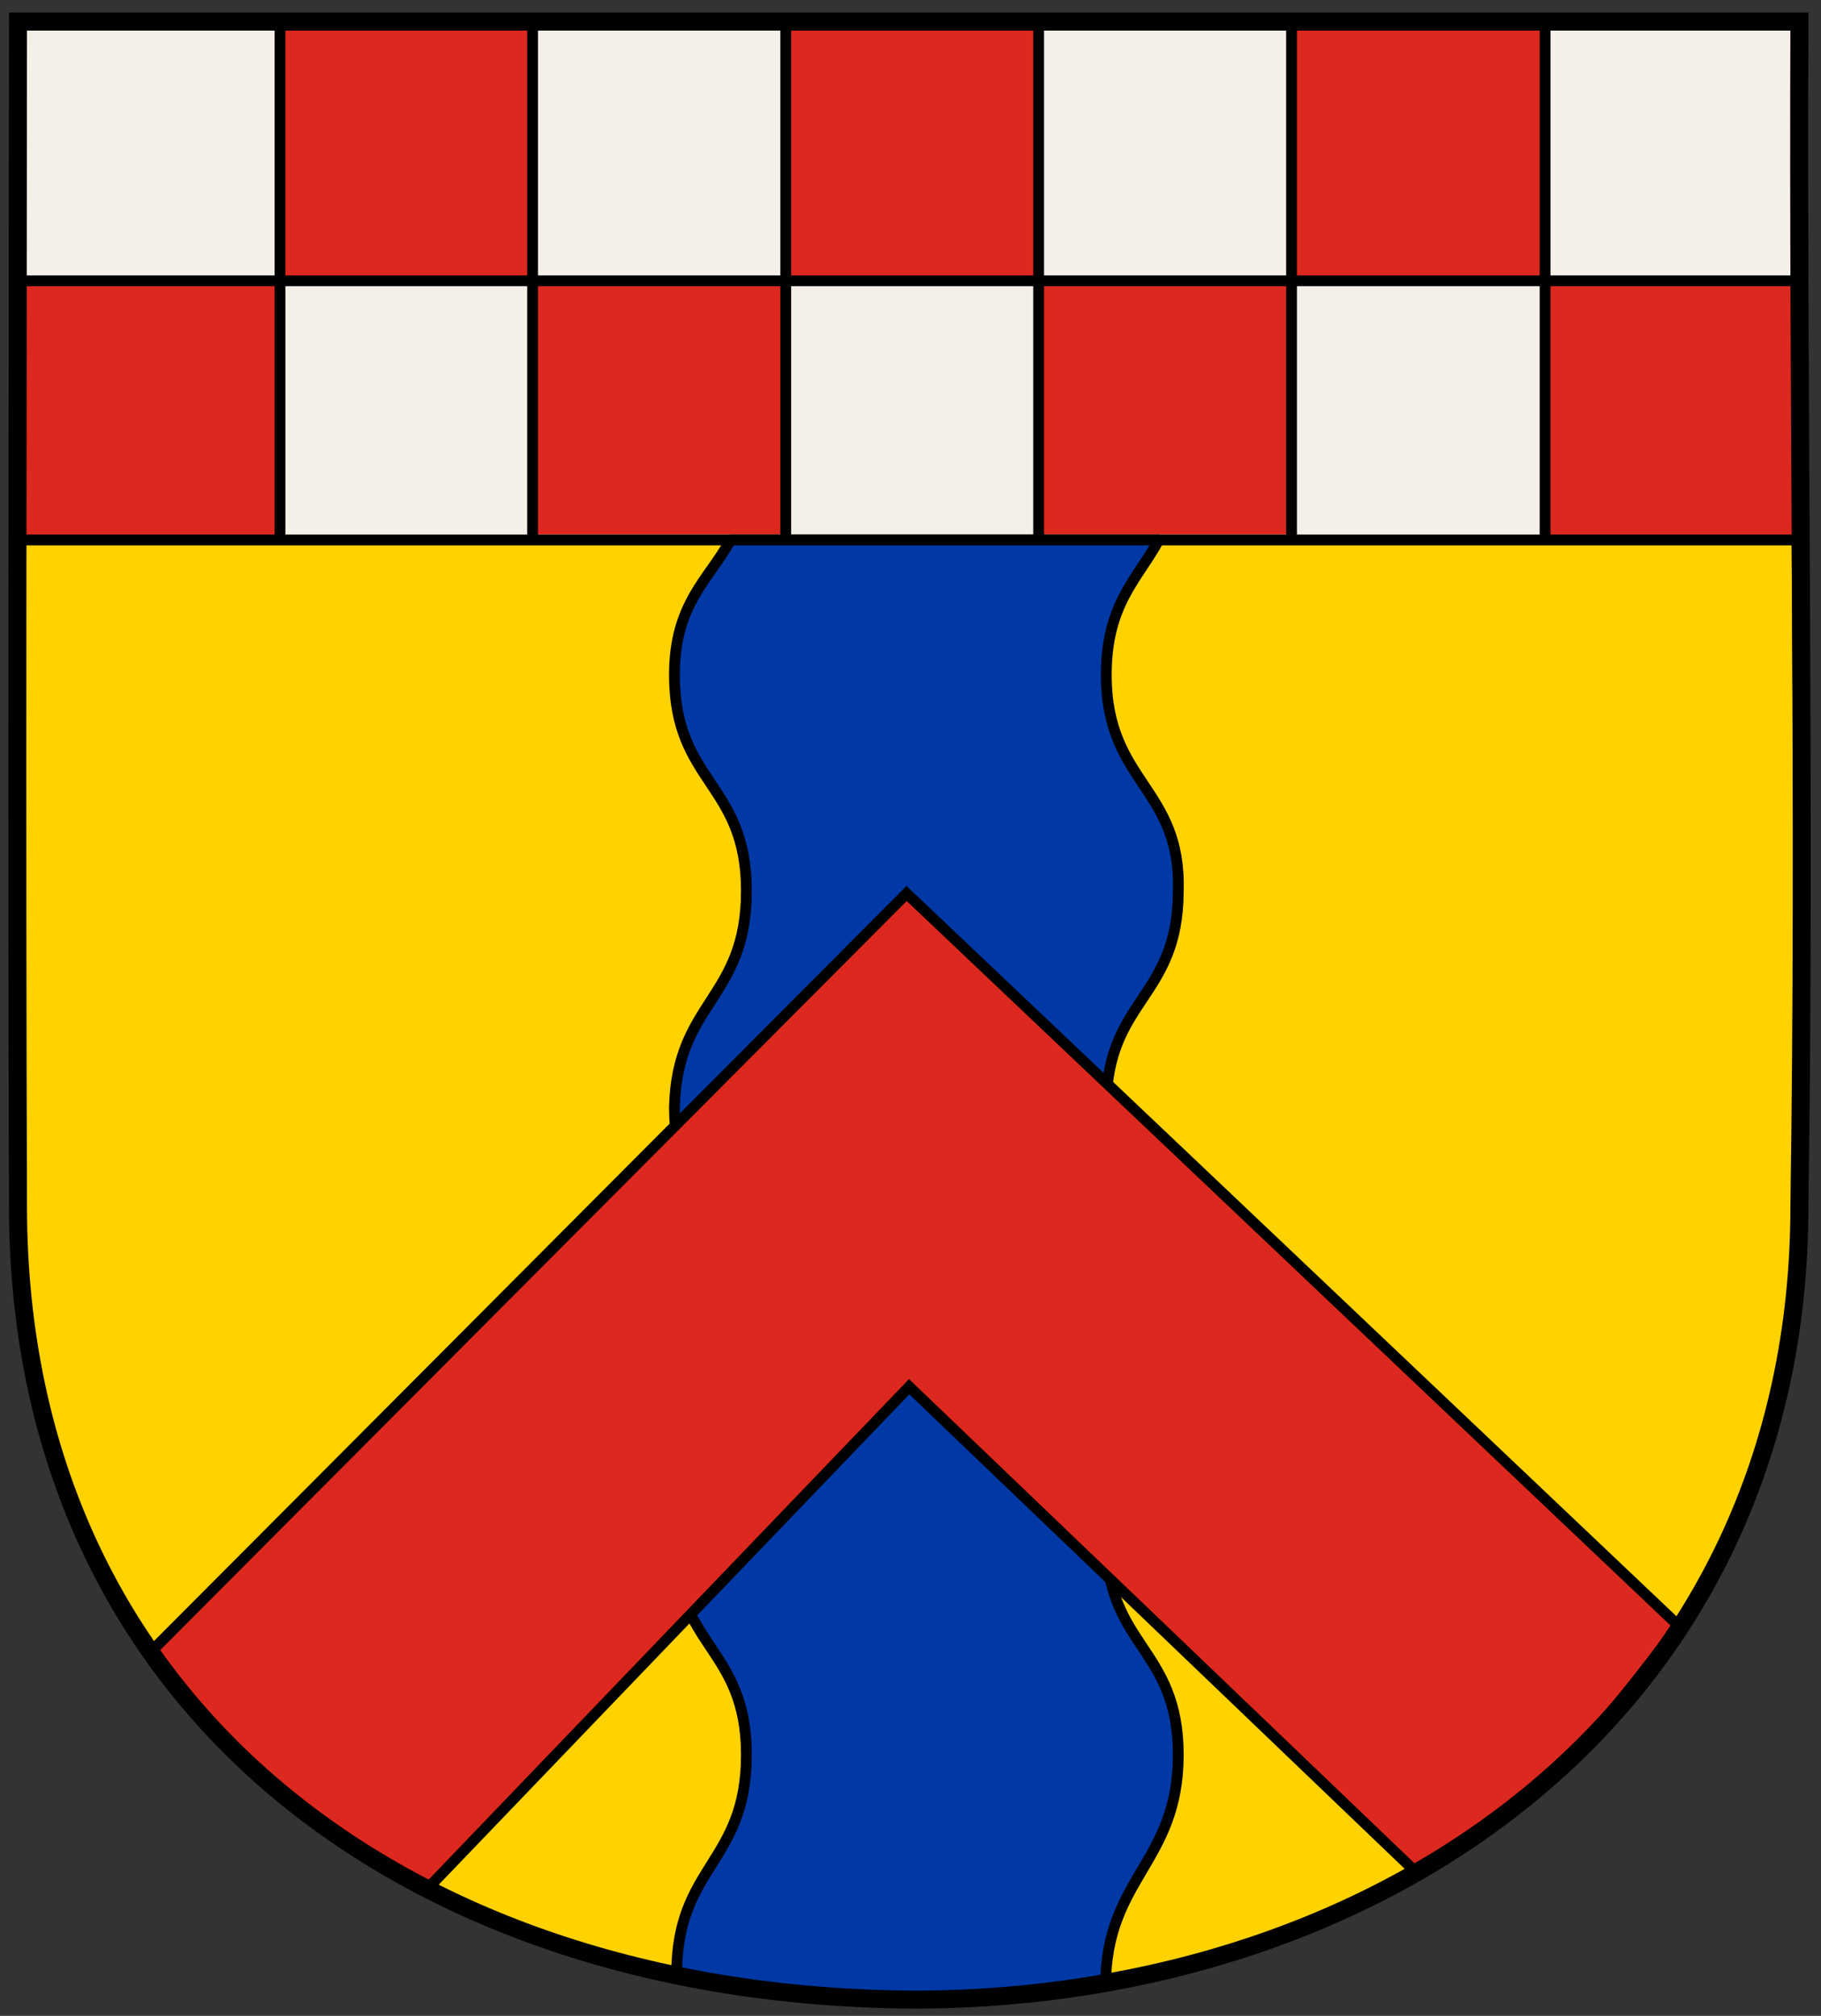 <!-- Created with Inkscape (http://www.inkscape.org/) -->
<svg xmlns:rdf="http://www.w3.org/1999/02/22-rdf-syntax-ns#" xmlns="http://www.w3.org/2000/svg" height="560" width="506" version="1.1" xmlns:cc="http://creativecommons.org/ns#" xmlns:dc="http://purl.org/dc/elements/1.1/">
 <rect width="100%" height="100%" fill="#333333" stroke="none"/>

 <rect height="142.53" width="494.6" y="7.112" x="5.874" fill="#f4f0e8"/>
 <rect height="70" width="70" y="79.009" x="429.84" fill="#dc281e"/>
 <rect height="70" width="70" y="79.009" x="6.507" fill="#dc281e"/>
 <path style="color:#000000;enable-background:accumulate;" d="m5.969,149.01,491.84,0.744,1.48,215.52c-18.24,230.8-445.92,274.08-494.08,2.32z" stroke-miterlimit="4" fill="#ffd200"/>
 <rect height="70" width="70" y="6.681" x="218.71" fill="#dc281e"/>
 <rect height="70" width="70" y="78.478" x="147.97" fill="#dc281e"/>
 <rect height="70" width="70" y="7.744" x="77.772" fill="#dc281e"/>
 <rect height="70" width="70" y="78.478" x="288.91" fill="#dc281e"/>
 <rect height="70" width="70" y="8.276" x="359.11" fill="#dc281e"/>
 <path stroke-linejoin="miter" style="enable-background:accumulate;color:#000000;" d="M6,150,501,150m-495-72,493,0m-69.671-69.929,0,141.48m-70.45-141.48v141.48m-70.272-141.48,0,141.48m-70.27-141.92v141.48m-70.35-140.95v141.48m-70.189-142.01v141.48" stroke-dashoffset="0" stroke="#000" stroke-linecap="butt" stroke-miterlimit="4" stroke-dasharray="none" stroke-width="3" fill="none"/>
 <path stroke-linejoin="round" d="m203,150c-6,11-15.598,17.605-15.598,37.501,0,30,20,30,20,60s-19.247,30.753-20,60c0,30,20,30,20,60s-19.474,30.526-20,60c0,30,20,30,20,60s-19.376,30.889-19.376,60.889c47.761,8.103,76.111,9.103,119.19,3.308,0-30,20.188-34.197,20.188-64.197s-20-30-20-60,20-30,20-60-20-30-20-60,20-30,20-60c0.868-28.791-20-30-20-60,0-19.761,8.674-26.625,14.598-37.501z" stroke="#000" stroke-linecap="round" stroke-width="3" fill="#0039a6"/>
 <path style="enable-background:accumulate;color:#000000;" d="m251.92,248.21,214.53,203.43c-24.001,31.488-34.559,45.328-73.44,68.016l-140.38-134.43-134.09,139.68c-40.629-22.66-53.523-34.22-76.291-66.36z" stroke="#000" stroke-miterlimit="4" stroke-dasharray="none" stroke-width="3" fill="#dc281e"/>
 <path d="m5,335c-0.393-108.71-0.061-220.29,0-329h495c-0.447,111.21,1.673,217.81,0,329,0,140-115,220-245.26,220.5-139.74-0.5-249.74-80.5-249.74-220.5z" stroke="#000" stroke-dasharray="none" stroke-miterlimit="4" stroke-width="5" fill="none"/>
</svg>
